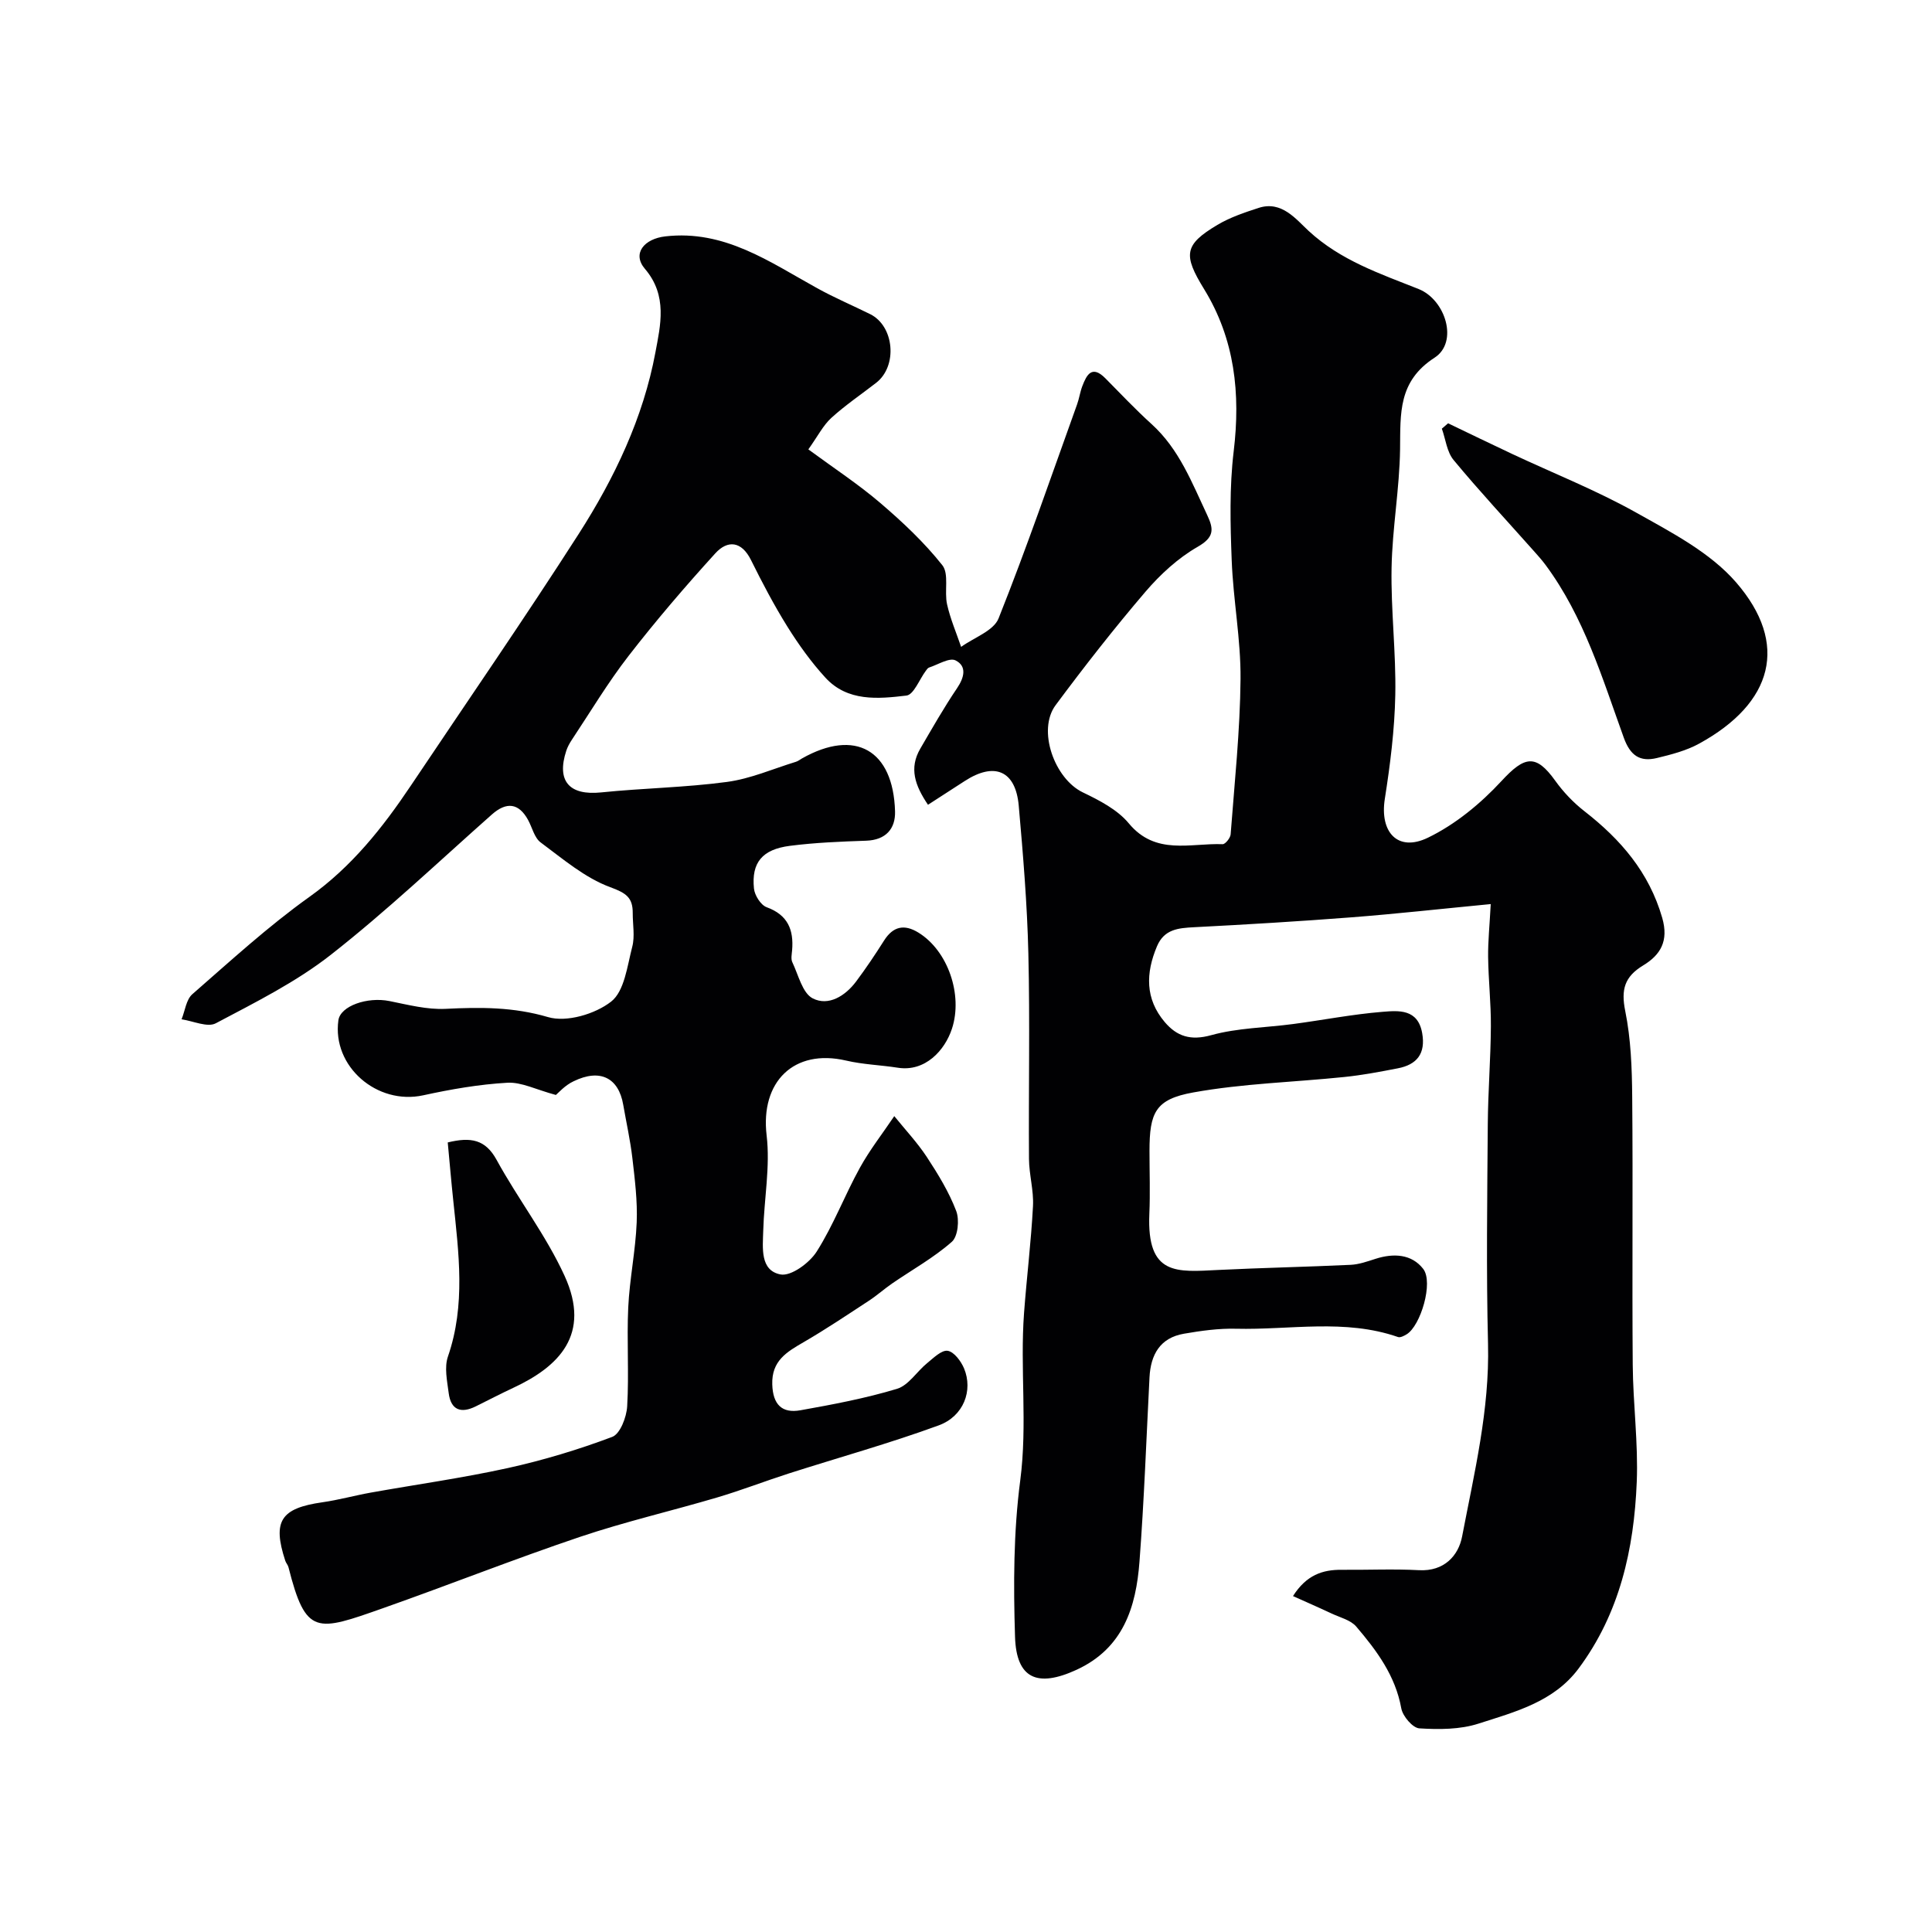 <svg enable-background="new 0 0 400 400" viewBox="0 0 400 400" xmlns="http://www.w3.org/2000/svg"><g fill="#010103"><path d="m115.09 226.7c-4.11-1.1-7.13-2.7-10.05-2.53-5.84.33-11.68 1.35-17.41 2.6-9.58 2.09-18.9-5.99-17.57-15.53.41-2.96 5.97-4.91 10.58-3.98 3.84.77 7.78 1.8 11.62 1.61 7.19-.36 14.04-.4 21.21 1.71 3.84 1.13 9.75-.62 13.06-3.21 2.76-2.16 3.33-7.36 4.37-11.35.57-2.18.09-4.64.1-6.97.02-3.22-1.36-4.16-4.66-5.37-5.24-1.93-9.8-5.85-14.4-9.26-1.31-.97-1.75-3.1-2.62-4.68-1.93-3.5-4.46-3.78-7.48-1.11-11.03 9.77-21.74 19.95-33.32 29.03-7.23 5.67-15.66 9.87-23.84 14.2-1.73.92-4.7-.48-7.09-.82.72-1.76.95-4.08 2.23-5.2 7.92-6.91 15.71-14.06 24.24-20.15 8.77-6.26 15.16-14.32 21.01-23.05 11.62-17.35 23.49-34.54 34.76-52.12 7.4-11.55 13.35-24.02 15.87-37.58 1.02-5.51 2.58-11.72-2.17-17.27-2.72-3.18-.16-6.23 4.21-6.73 12.26-1.41 21.61 5.3 31.47 10.74 3.55 1.96 7.31 3.56 10.95 5.36 5 2.48 5.72 10.73 1.25 14.21-3.1 2.41-6.38 4.62-9.28 7.26-1.71 1.56-2.81 3.78-4.77 6.53 5.3 3.9 10.37 7.22 14.94 11.13 4.59 3.93 9.07 8.14 12.8 12.85 1.43 1.81.38 5.42.98 8.1.67 3 1.91 5.88 2.91 8.81 2.66-1.93 6.72-3.31 7.75-5.89 5.83-14.61 10.93-29.51 16.26-44.32.44-1.22.61-2.53 1.07-3.74.91-2.4 2-4.47 4.79-1.65 3.15 3.19 6.24 6.46 9.56 9.47 5.73 5.19 8.37 12.17 11.54 18.89 1.39 2.95 1.4 4.57-2.01 6.53-4.06 2.33-7.74 5.72-10.81 9.31-6.48 7.58-12.64 15.46-18.59 23.47-3.84 5.17-.24 15.22 5.63 18.05 3.43 1.65 7.17 3.57 9.52 6.41 5.56 6.71 12.74 4.06 19.43 4.32.55.02 1.6-1.28 1.66-2.03.81-10.71 1.95-21.43 2.05-32.16.07-8.19-1.52-16.38-1.83-24.6-.29-7.5-.48-15.11.41-22.53 1.44-11.97.24-23.24-6.13-33.61-4.35-7.08-4.16-9.17 2.76-13.29 2.62-1.56 5.62-2.57 8.55-3.52 4.76-1.55 7.75 2.38 10.34 4.77 6.63 6.12 14.78 8.85 22.77 12.03 5.59 2.23 8.28 11 3.31 14.21-7.6 4.91-7.06 11.58-7.15 18.92-.11 8.21-1.61 16.39-1.76 24.6-.16 8.76.94 17.54.77 26.3-.14 7.19-1.05 14.41-2.17 21.54-1.08 6.88 2.67 11.05 8.92 8.03 5.67-2.74 10.92-7.07 15.23-11.73 4.79-5.19 7.12-5.67 11.12-.09 1.69 2.36 3.78 4.56 6.07 6.34 7.49 5.84 13.36 12.61 16.09 22.05 1.4 4.85-.38 7.71-3.94 9.87-3.87 2.34-4.61 5.01-3.71 9.45 1.17 5.77 1.39 11.8 1.44 17.72.17 18.5-.04 37 .11 55.5.06 8.1 1.16 16.22.83 24.3-.56 13.86-3.53 27.2-12.07 38.64-5.14 6.88-13.15 8.94-20.7 11.37-3.82 1.23-8.17 1.23-12.24.98-1.38-.09-3.45-2.52-3.74-4.15-1.22-6.76-5.09-11.96-9.32-16.92-1.16-1.36-3.34-1.88-5.09-2.7-2.57-1.21-5.17-2.34-8.01-3.62 2.78-4.37 6.13-5.48 10.1-5.44 5.33.05 10.68-.21 16 .08 5.2.28 8.15-3.01 8.91-6.96 2.52-13.17 5.71-26.26 5.37-39.89-.38-15.16-.16-30.33-.05-45.5.05-6.75.6-13.5.64-20.26.03-4.78-.51-9.56-.57-14.35-.04-3.25.31-6.51.54-10.95-10.48 1.01-19.63 2.03-28.79 2.74-10.86.84-21.73 1.49-32.6 2.05-3.29.17-6.21.4-7.71 3.95-2.34 5.55-2.47 10.88 1.6 15.68 2.53 2.98 5.38 3.9 9.63 2.72 5.46-1.51 11.32-1.55 16.99-2.31 6.15-.82 12.27-2.02 18.45-2.52 3.34-.27 7.35-.66 8.24 4.42.74 4.23-1.09 6.52-5.07 7.28-3.66.71-7.34 1.41-11.05 1.79-10.43 1.08-21 1.34-31.28 3.2-7.85 1.41-9.06 4.15-9.06 12.15 0 4.33.16 8.67-.03 13-.55 12.88 5.69 12.02 14.29 11.6 9.12-.45 18.26-.63 27.38-1.06 1.74-.08 3.49-.71 5.18-1.25 3.72-1.19 7.46-.99 9.85 2.09 2.16 2.79-.54 11.81-3.44 13.55-.53.32-1.29.72-1.77.56-11.03-3.84-22.37-1.44-33.57-1.72-3.58-.09-7.21.42-10.75 1.03-4.95.85-6.9 4.33-7.14 9.07-.65 12.7-1.11 25.42-2.07 38.1-.71 9.43-3.35 17.97-13.07 22.43-8.05 3.69-12.43 1.86-12.7-6.86-.34-10.78-.32-21.7 1.08-32.36 1.52-11.63-.07-23.17.79-34.71.55-7.37 1.46-14.72 1.85-22.1.17-3.24-.81-6.52-.83-9.79-.1-14.17.21-28.34-.13-42.5-.24-10.21-1.09-20.41-1.99-30.59-.64-7.28-5.02-9.13-11.21-5.1-2.42 1.57-4.85 3.13-7.58 4.9-2.7-3.99-3.95-7.57-1.6-11.61 2.46-4.22 4.88-8.48 7.62-12.53 1.52-2.25 2.05-4.56-.31-5.75-1.26-.64-3.62.87-5.47 1.47-.28.09-.51.43-.7.7-1.33 1.78-2.49 4.93-4 5.11-5.87.7-12.19 1.29-16.77-3.7-2.96-3.23-5.56-6.86-7.89-10.59-2.76-4.43-5.2-9.08-7.52-13.76-1.96-3.96-4.85-4.19-7.39-1.4-6.24 6.86-12.29 13.92-17.97 21.25-4.28 5.52-7.89 11.57-11.77 17.41-.45.68-.85 1.42-1.11 2.19-2.08 6.32.63 9.33 7.21 8.65 8.67-.89 17.43-1.01 26.05-2.17 4.86-.65 9.53-2.71 14.28-4.17.46-.14.86-.47 1.28-.71 10.98-6.19 18.87-1.78 19.24 10.98.1 3.6-1.91 5.93-5.99 6.07-5.26.18-10.55.39-15.77 1.06-5.74.73-8 3.48-7.45 8.84.14 1.41 1.41 3.42 2.63 3.87 4.39 1.6 5.62 4.68 5.27 8.9-.07.83-.28 1.8.04 2.48 1.26 2.64 2.09 6.39 4.22 7.49 3.25 1.67 6.73-.48 8.98-3.48 2.05-2.74 3.96-5.59 5.79-8.48 1.88-2.97 4.2-3.45 7.11-1.66 6.13 3.76 9.24 12.89 6.96 19.88-1.47 4.51-5.55 9-11.22 8.1-3.56-.56-7.21-.66-10.7-1.48-10.84-2.52-17.77 4.41-16.46 15.48.77 6.47-.52 13.16-.7 19.76-.1 3.53-.69 8.22 3.58 9.04 2.18.42 6-2.38 7.49-4.74 3.47-5.46 5.79-11.64 8.93-17.33 2.06-3.74 4.74-7.15 7.13-10.71 2.27 2.81 4.77 5.47 6.75 8.48 2.32 3.54 4.57 7.22 6.07 11.15.7 1.82.37 5.27-.9 6.39-3.73 3.29-8.18 5.76-12.32 8.6-1.66 1.14-3.17 2.5-4.85 3.6-4.45 2.91-8.88 5.89-13.48 8.56-3.52 2.04-6.69 3.87-6.53 8.78.13 4.14 1.99 6.03 5.84 5.34 6.72-1.2 13.47-2.47 19.99-4.44 2.4-.73 4.11-3.6 6.26-5.34 1.31-1.07 2.98-2.73 4.23-2.53 1.32.21 2.76 2.15 3.39 3.65 1.89 4.55-.07 9.89-5.25 11.79-10.19 3.73-20.68 6.64-31.02 9.95-4.95 1.59-9.81 3.48-14.8 4.96-9.47 2.8-19.12 5.03-28.47 8.18-13.67 4.61-27.1 9.94-40.71 14.74-13.84 4.88-16.02 5.78-19.63-8.48-.12-.47-.51-.86-.66-1.33-2.69-8.22-.93-10.87 7.69-12.1 3.36-.48 6.66-1.4 10-2 9.46-1.69 18.99-3.02 28.37-5.08 7.34-1.62 14.61-3.81 21.64-6.46 1.64-.62 2.96-4.09 3.09-6.32.4-6.81-.1-13.67.22-20.49.28-5.88 1.51-11.71 1.75-17.59.18-4.41-.38-8.88-.89-13.28-.43-3.72-1.26-7.4-1.9-11.09-.96-5.59-4.8-7.52-10.26-4.86-1.79.82-3.21 2.46-3.68 2.84z"/><path d="m299.81 87.64c4.45 2.13 8.88 4.29 13.34 6.38 8.53 4 17.35 7.49 25.55 12.08 7.35 4.12 15.37 8.28 20.73 14.46 11.04 12.72 7.69 25.02-7.68 33.42-2.65 1.45-5.73 2.24-8.7 2.96-3.52.85-5.53-.5-6.87-4.23-4.45-12.33-8.23-25.01-16.2-35.76-.78-1.05-1.67-2.03-2.55-3.02-5.52-6.21-11.18-12.29-16.48-18.69-1.39-1.68-1.65-4.3-2.43-6.49.43-.37.86-.74 1.29-1.11z"/><path d="m92.7 236.53c4.78-1.17 7.8-.62 10.11 3.6 4.45 8.13 10.23 15.61 14.07 24 5.6 12.21-1.25 18.83-10.56 23.18-2.64 1.23-5.22 2.58-7.83 3.87-3.05 1.51-5.14.76-5.59-2.74-.32-2.51-.94-5.33-.16-7.58 3.69-10.69 2.23-21.44 1.11-32.23-.43-4.05-.77-8.1-1.15-12.1z"/></g></svg>